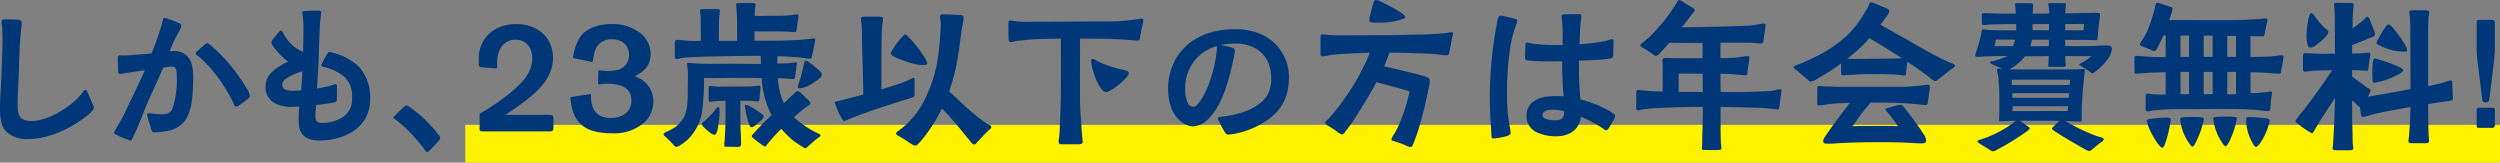 <svg xmlns="http://www.w3.org/2000/svg" width="476.296" height="30.973" viewBox="0 0 476.296 30.973">
  <rect x="0" y="0" width="476.296" height="30.973" fill="#808080" stroke="none"/>
  <g id="グループ_11" data-name="グループ 11" transform="translate(-292.441 -6528.736)">
    <rect id="長方形_4" data-name="長方形 4" width="387.649" height="7.181" transform="translate(381.088 6552.528)" fill="#fff200"/>
    <g id="グループ_10" data-name="グループ 10">
      <g id="グループ_9" data-name="グループ 9">
        <path id="パス_16" data-name="パス 16" d="M293.531,6553.71c-1.026-1.154-1.09-2.95-1.09-4.424,0-2.148.224-4.328.288-6.476.065-2.212.193-4.456.193-6.7,0-.641-.033-1.283-.065-1.924,0-.448-.128-.9-.1-1.314.032-.449.288-.449.737-.449.513,0,1.571.032,2.212.064.512,0,.865.16.865.545a6.906,6.906,0,0,1-.1,1.154c-.064.93-.16,1.86-.224,2.757-.16,2.18-.16,4.392-.256,6.572-.065,1.667-.193,3.367-.193,5.034,0,2.148.321,3.237,2.693,3.237,2.853,0,6.668-2.276,8.656-4.263a12.607,12.607,0,0,0,.865-.962c.16-.193.45-.705.705-.705.289,0,.482.673.578.865.16.353.417,1.026.705,1.635a3.221,3.221,0,0,1,.353.866,1.291,1.291,0,0,1-.385.7,7.286,7.286,0,0,1-1.122.994c-3.013,2.34-7.117,4.3-10.965,4.3A5.707,5.707,0,0,1,293.531,6553.71Z" fill="#003778"/>
        <path id="パス_17" data-name="パス 17" d="M316.712,6555.313a15.409,15.409,0,0,1-2.02-.865c-.32-.129-.512-.225-.512-.449a2.23,2.23,0,0,1,.32-.642c.32-.609.833-1.442.962-1.667.7-1.218,1.25-2.564,1.891-3.846.93-1.892,1.828-3.816,2.693-5.739-1.122.16-2.244.352-3.366.513-.449.032-.9.192-1.347.192-.416,0-.385-.32-.385-.609-.031-.737-.063-1.7-.063-2.437,0-.352.16-.448.384-.481.193,0,.416.033.641.033.7,0,1.411-.064,2.084-.129,1.122-.1,2.212-.16,3.3-.256a46.2,46.2,0,0,0,2.116-6.123c.064-.225.064-.641.385-.641a3.048,3.048,0,0,1,.737.192,16.242,16.242,0,0,1,2.18.865c.129.1.289.161.289.321a1.45,1.45,0,0,1-.16.609c-.322.737-.8,1.443-1.155,2.212-.32.706-.641,1.411-.929,2.148.192,0,.417-.032.609-.032a3.319,3.319,0,0,1,3.526,2.212,9.761,9.761,0,0,1,.353,3.078c0,.417,0,.865-.032,1.282-.1,2.661-.321,5.386-1.892,7.085a5.446,5.446,0,0,1-3.238,1.6,17.739,17.739,0,0,1-2.276.225c-.352,0-.449-.257-.513-.514-.128-.512-.481-1.474-.673-2.212a2.825,2.825,0,0,1-.16-.608c0-.225.16-.289.352-.289.513,0,.994.1,1.507.128.32,0,.673.032.994.032a2.491,2.491,0,0,0,.961-.128,1.519,1.519,0,0,0,1.027-.994,16.7,16.7,0,0,0,.833-5.354c0-.384-.032-.769-.032-1.186-.032-.8-.064-1.411-1.026-1.411a8.136,8.136,0,0,0-1.539.225c-.737,1.667-1.475,3.3-2.244,4.969-.865,1.86-1.571,3.783-2.372,5.706-.16.385-.738,1.763-1.155,2.565-.063.16-.192.609-.416.609A1.435,1.435,0,0,1,316.712,6555.313Zm20.2-6.957a30.641,30.641,0,0,0-3.174-5.161,22,22,0,0,0-3.43-3.687c-.161-.128-.578-.321-.578-.513,0-.289.193-.417.385-.577.225-.192.8-.769,1.25-1.122a1.119,1.119,0,0,1,.545-.321c.257,0,.706.385.9.577a32.916,32.916,0,0,1,6.54,7.887,4.456,4.456,0,0,1,.7,1.539c0,.256-.193.385-.353.545a19.1,19.1,0,0,1-1.7,1.282,1.015,1.015,0,0,1-.61.225C337.1,6549.03,337.005,6548.613,336.909,6548.356Z" fill="#003778"/>
        <path id="パス_18" data-name="パス 18" d="M349.351,6551.883a27.438,27.438,0,0,1,.1-2.822c-.417,0-.834.033-1.283.033a6.424,6.424,0,0,1-3.75-.93,3.4,3.4,0,0,1-1.379-3.046,3.8,3.8,0,0,1,1.282-2.725,10.779,10.779,0,0,1,3.014-1.891,14.42,14.42,0,0,1-2.917-3.046,1.1,1.1,0,0,1-.257-.641,1.165,1.165,0,0,1,.32-.641c.321-.417.674-.866,1.027-1.25a.914.914,0,0,1,.48-.353c.193,0,.417.513.513.641a7.2,7.2,0,0,0,3.687,3.4c.032-1.41.064-2.789.064-4.167a18.526,18.526,0,0,0-.128-2.629c0-.193-.1-.481-.1-.673,0-.257.225-.257.577-.321.706-.064,1.7-.064,2.469-.064.289,0,.545,0,.545.353,0,.384-.063.737-.1,1.089-.1.706-.129,1.411-.16,2.084-.1,1.8-.129,3.591-.192,5.386-.065,1.924-.225,3.976-.321,5.931a17.518,17.518,0,0,0,1.795-.353c.321-.064.866-.224,1.283-.352.192-.064.32-.16.512-.129.225.033.193.45.193.642.032.641,0,1.827,0,2.02,0,.705-.128.737-.738.865-.961.193-2.756.417-3.206.449-.063.7-.16,1.411-.16,2.116,0,.962.353,1.282,1.282,1.282a6.94,6.94,0,0,0,3.495-.834,4.03,4.03,0,0,0,2.212-3.942,4.924,4.924,0,0,0-1.475-4.008,9.1,9.1,0,0,0-3.462-1.763c-.192-.064-.9-.128-.9-.417a3.938,3.938,0,0,1,.192-.513c.225-.481.7-1.314.833-1.539.192-.352.321-.481.545-.481a4.958,4.958,0,0,1,.93.225,11.254,11.254,0,0,1,4.584,2.5,8.648,8.648,0,0,1,2.212,6.092,8.141,8.141,0,0,1-.577,3.141c-1.442,3.463-5.546,4.9-9.04,4.9C350.826,6555.5,349.351,6554.511,349.351,6551.883Zm.45-5.9c.1-1.219.192-2.469.255-3.687a12.094,12.094,0,0,0-3.237,1.507,1.479,1.479,0,0,0-.609,1.122.962.962,0,0,0,.673.9,4.056,4.056,0,0,0,1.474.193C348.839,6546.016,349.319,6545.984,349.8,6545.984Z" fill="#003778"/>
        <path id="パス_19" data-name="パス 19" d="M373.172,6557.012a39.135,39.135,0,0,0-2.6-3.045,25.838,25.838,0,0,0-2.629-2.341c-.191-.16-.513-.288-.513-.449,0-.224.193-.384.45-.609.417-.385,1.025-1.026,1.506-1.442.193-.193.353-.321.513-.321a3.8,3.8,0,0,1,1.09.7,23.248,23.248,0,0,1,2.726,2.309c.768.8,1.474,1.57,2.115,2.372.352.449.481.641.481.8,0,.225-.129.385-.417.738-.449.481-1.154,1.282-1.539,1.635-.257.256-.417.353-.545.353C373.621,6557.685,373.429,6557.365,373.172,6557.012Z" fill="#003778"/>
        <path id="パス_20" data-name="パス 20" d="M383.817,6552.941v-2.052c0-.449,0-.513.193-.609.128-.064.255-.128.48-.257,2.949-1.795,7.4-4.841,8.752-7.63a5.911,5.911,0,0,0,.609-2.565c0-1.955-1.154-3.526-3.206-3.526-2.372,0-3.494,2.116-3.494,4.264,0,.32.032.641.032.865,0,.385-.224.353-.641.321l-2.212-.192c-.32-.032-.642-.064-.674-.513v-1.154c0-4.1,3.206-6.572,7.117-6.572s7.022,2.372,7.022,6.476c0,3.173-2.02,5.482-4.328,7.405a45.612,45.612,0,0,1-4.745,3.4h8.3c.8,0,.865.289.865.834v1.538c0,.514-.063.8-.737.8H384.522C383.656,6553.774,383.817,6553.486,383.817,6552.941Z" fill="#003778"/>
        <path id="パス_21" data-name="パス 21" d="M401.2,6548.132a6.684,6.684,0,0,1-.1-.738c0-.256.482-.224.642-.256l2.372-.353a6.914,6.914,0,0,1,.8-.128c.192,0,.128.353.128.481,0,2.469,1.122,4.071,3.719,4.071,2.084,0,3.975-.993,3.975-3.3,0-2.628-2.276-3.206-4.456-3.206-.352,0-.673,0-1.058.033a4.09,4.09,0,0,1-.609.1.241.241,0,0,1-.224-.225l.032-2.244a.211.211,0,0,1,.192-.224,3.893,3.893,0,0,1,.609.064c.353.032.673.032.994.032a12.426,12.426,0,0,0,1.539-.1,2.933,2.933,0,0,0,2.532-2.885c0-2.02-1.41-3.046-3.334-3.046a3.253,3.253,0,0,0-3.3,2.725,7.093,7.093,0,0,0-.16.8c-.064.385-.1.8-.257.8a3.425,3.425,0,0,1-.608-.128c-.8-.128-1.988-.417-2.373-.481-.1-.032-.641-.064-.641-.257a3.856,3.856,0,0,1,.1-.641,10.043,10.043,0,0,1,1.122-3.014c1.154-1.987,3.911-2.692,6.027-2.692a8.563,8.563,0,0,1,5.611,1.763,5.014,5.014,0,0,1,1.922,3.943c0,2.18-1.217,3.3-3.012,4.264a7.312,7.312,0,0,1,1.153.513,4.892,4.892,0,0,1,2.373,4.328,5.323,5.323,0,0,1-1.8,4.007,8.658,8.658,0,0,1-6.058,1.988C404.657,6554.127,401.772,6552.781,401.2,6548.132Z" fill="#003778"/>
        <path id="パス_22" data-name="パス 22" d="M445.244,6556.659c-.608-.384-1.6-1.058-1.859-1.282a18.2,18.2,0,0,1-2.084-2.084,29.551,29.551,0,0,0-2.693,2.949c-.064.1-.257.417-.385.417a2.25,2.25,0,0,1-.737-.417c-.417-.32-.994-.737-1.379-1.057-.288-.257-.417-.353-.448-.513,0-.193.16-.289.48-.641.673-.77,1.957-2.084,3.3-3.367a17.57,17.57,0,0,1-1.89-7.052c-1.572-.033-3.143-.033-4.81-.033-1.987,0-4.136.033-6.155.033a52.777,52.777,0,0,1-.321,5.93,9.43,9.43,0,0,1-2.853,5.835,12.8,12.8,0,0,1-1.378,1.026,1.552,1.552,0,0,1-.737.32c-.257,0-.674-.577-.834-.737-.417-.416-.833-.833-1.25-1.218-.128-.128-.353-.224-.353-.481,0-.224.513-.417.673-.481a13.966,13.966,0,0,0,1.667-.929,7.6,7.6,0,0,0,1.442-1.636c.674-1.025.834-3.237.834-4.616,0-1.314.033-2.661.033-3.975,0-.577-.161-1.154-.161-1.731,0-.161.064-.193.193-.193.769,0,1.442.128,2.18.128,1.891.065,3.783.032,5.642.032,2.084,0,4.071.033,6.059.033-.033-.513-.033-1.026-.033-1.539h-1.442c-2.885,0-5.77.064-8.655.128-1.476.032-3.111.1-4.681.256-.449.033-1.058.225-1.282.225-.321-.032-.321-.289-.321-.673v-2.373c0-.385.1-.609.481-.609.833,0,1.667.16,2.468.193.514.031,1.026,0,1.571,0h.449c0-1.155-.032-2.277-.032-3.431v-.929c0-.738-.129-.994-.129-1.443,0-.256.354-.256.61-.256h2.564c.257,0,.609-.033.609.32,0,.192-.063.385-.063.577-.032.417-.1.866-.1,1.282-.032,1.283-.032,2.6-.032,3.88h3.463c.031-.93,0-1.828,0-2.758,0-.833,0-1.7-.064-2.564,0-.513-.1-1.026-.1-1.539,0-.353.161-.321.481-.353h2.469c.448,0,.737,0,.737.417a3.992,3.992,0,0,1-.1.609c0,.353-.064.93-.064,1.411.576.032,1.475.032,2.212,0,1.507,0,3.045.032,4.552-.1.417-.033.834-.161,1.282-.161.192,0,.289,0,.289.225,0,.449-.224,1.539-.257,2.084-.032.192-.063.9-.256,1.025a.871.871,0,0,1-.289.033,9,9,0,0,1-.929-.065c-1.378-.1-2.789-.064-4.2-.064-.8,0-1.8,0-2.436-.032v1.795h3.206c1.859,0,3.59-.064,5.449-.16.545-.032,1.187-.1,1.732-.16a8.63,8.63,0,0,1,.9-.1c.193,0,.321.064.289.256-.1.577-.385,1.988-.513,2.629-.128.513-.128.962-.513.962-.417.032-1.507-.193-2.18-.257-1.314-.1-2.661-.192-3.975-.224-.033.481-.033.93-.064,1.41.7,0,1.41-.031,2.115-.064.45-.032,1.155-.16,1.443-.16a.211.211,0,0,1,.192.224,1.374,1.374,0,0,1-.063.385c-.065.609-.129.962-.193,1.443l-.129.769c-.031.225-.1.353-.32.353l-.641-.032c-.417-.032-.866-.1-1.282-.1l-.994-.032a13.059,13.059,0,0,0,1.122,4.776c.9-.865,1.6-1.538,1.859-1.731.128-.128.545-.577.706-.577a1.238,1.238,0,0,1,.705.353c.481.481.929.929,1.411,1.346.16.193.384.385.384.641,0,.161-.192.257-.321.321a34.683,34.683,0,0,0-2.82,2.308,19.213,19.213,0,0,0,3.334,2.437c.352.192.737.385,1.122.576.128.065.608.225.608.417,0,.257-.416.481-.608.609-.609.45-.962.834-1.475,1.251-.161.128-.577.609-.769.609A1.707,1.707,0,0,1,445.244,6556.659Zm-17.312-2.5a8.4,8.4,0,0,1-1.506-1.315.827.827,0,0,1-.256-.513c0-.224.352-.416.512-.545a14.461,14.461,0,0,0,2.052-2.179c.1-.129.385-.481.577-.481.225,0,.225.609.225.737a18.077,18.077,0,0,1-.449,3.815c-.128.449-.353.737-.545.737A1.455,1.455,0,0,1,427.932,6554.159Zm2.854,2.532c-.32.032-.353-.032-.353-.48a4.07,4.07,0,0,1,.064-.61c.064-1.186.129-2.212.16-3.4.032-1.41,0-2.821,0-4.264-.608,0-1.282.032-1.7.065-.449.031-.9.128-1.315.128-.1,0-.192-.225-.192-.353V6545.5c0-.224.031-.385.288-.385.482,0,.962.128,1.442.128l5.932-.031c.9,0,1.378-.161,1.923-.161.257,0,.289.225.289.449,0,.609-.16,1.218-.16,1.86-.032.32-.065.705-.289.705-.16,0-.321-.033-.481-.033-.352-.031-.866-.1-1.411-.1-.48,0-.993-.032-1.474-.032-.033,1.443,0,2.886,0,4.328,0,1.315.128,2.469.128,3.783,0,.545-.1.673-.577.705C432.293,6556.723,431.234,6556.691,430.786,6556.691Zm4.488-3.975a17.292,17.292,0,0,1-.8-3.013,6.431,6.431,0,0,1-.127-.8c0-.064.032-.192.16-.192a3.334,3.334,0,0,1,.769.256,19.777,19.777,0,0,1,2.115,1.347c.193.128.545.385.545.609a1.123,1.123,0,0,1-.383.609,9.181,9.181,0,0,1-1.347,1.186,1.134,1.134,0,0,1-.545.256A.475.475,0,0,1,435.274,6552.716Zm9.169-7.373a2.568,2.568,0,0,1,.16-.738c.161-.416.256-.8.385-1.154.128-.449.256-.961.353-1.41.128-.513.16-.706.288-1.187.064-.224.1-.576.385-.576a1.782,1.782,0,0,1,.577.32,19.976,19.976,0,0,1,2.148,1.795.836.836,0,0,1,.288.513,1.038,1.038,0,0,1-.417.738,13.893,13.893,0,0,1-1.923,1.314,5.961,5.961,0,0,1-1.218.481,3.214,3.214,0,0,1-.641.128C444.571,6545.567,444.411,6545.567,444.443,6545.343Z" fill="#003778"/>
        <path id="パス_23" data-name="パス 23" d="M452.749,6551.177a15.644,15.644,0,0,1-1.09-2.372,1.471,1.471,0,0,1-.192-.513c0-.224.352-.224.577-.288.417-.1.994-.225,1.186-.289,1.283-.321,2.468-.641,3.687-.962-.032-3.911-.257-7.79-.257-11.7a14.268,14.268,0,0,0-.128-2.02c0-.192-.064-.513-.064-.737.032-.353.321-.385.705-.385h2.758c.352,0,.737.032.737.385a9.152,9.152,0,0,1-.1.929c-.063.481-.1,1-.128,1.475-.1,3.719-.064,7.374-.064,11.061.994-.289,1.988-.642,2.981-.93.545-.16,1.09-.385,1.6-.577.16-.064.577-.257.962-.449.255-.1.416-.256.576-.256.224.031.192.48.192.737v2.308c0,.545-.063.577-.576.77l-1.443.448c-2.95.93-5.771,1.827-8.72,2.918-.353.128-1.347.545-2.02.8a3.193,3.193,0,0,1-.673.256C453.006,6551.786,452.878,6551.37,452.749,6551.177Zm14.01-10.227a19.41,19.41,0,0,1-3.944-1.41c-.417-.224-.673-.417-.673-.609a2.212,2.212,0,0,1,.353-.737,14.657,14.657,0,0,1,1.8-2.4c.289-.288.514-.513.641-.513.1,0,.289.193.578.481a24.948,24.948,0,0,1,3.237,4.168,3.173,3.173,0,0,1,.353.929c-.032.193-.321.257-.513.257A8.756,8.756,0,0,1,466.759,6540.95Zm-.866,15.1c-.673-.417-1.282-.9-2.019-1.283-.193-.1-.706-.353-.706-.577,0-.321.449-.513.641-.673a15.733,15.733,0,0,0,4.617-5.45,26.953,26.953,0,0,0,2.564-7.438,55.257,55.257,0,0,0,.642-6.219,11.849,11.849,0,0,0,.032-1.507c-.032-.321-.128-.673-.128-.994,0-.385.256-.449.576-.449.962,0,2.181.1,3.143.129.416.031.768.031.768.577a13.392,13.392,0,0,1-.256,1.635c-.481,2.885-.641,5.481-1.378,8.527-.321,1.347-.706,2.6-1.123,3.815.706.641,1.347,1.283,2.5,2.308a37.7,37.7,0,0,0,4.649,3.815c.224.129.9.385.9.674s-.512.577-.673.769c-.8.769-1.346,1.41-2.019,2.084-.161.192-.385.481-.577.481-.322-.033-.577-.417-.738-.609-1.218-1.443-2.212-2.758-3.527-4.232-.7-.8-1.25-1.379-1.89-2.02a29.587,29.587,0,0,1-2.6,4.36,20.913,20.913,0,0,1-1.6,2.052c-.32.352-.609.641-.833.641C466.406,6556.467,466.246,6556.242,465.893,6556.051Z" fill="#003778"/>
        <path id="パス_24" data-name="パス 24" d="M494.14,6555.826a3.316,3.316,0,0,1,.064-.8,14.085,14.085,0,0,0,.129-1.6c.063-1.732.16-3.463.192-5.194.064-4.039.032-8.079.032-12.15l-4.264.1c-1.315.032-2.66.224-3.975.32a10.255,10.255,0,0,1-1.379.257c-.288-.032-.352-.257-.352-.577,0-.9-.032-1.795-.032-2.693,0-.417,0-.834.289-.834a9.388,9.388,0,0,1,1.057.129,16.055,16.055,0,0,0,2.148.1c5.45,0,10.8-.064,16.221-.064,1.027,0,2.084-.1,3.046-.193,1.058-.1,2.244-.32,2.629-.352.225,0,.32.1.32.32a9.393,9.393,0,0,1-.223,1.219c-.161.737-.289,1.378-.385,1.955-.1.545-.1.673-.385.706-.352,0-1.635-.129-2.18-.161-1.571-.1-3.045-.192-4.552-.192-1.475,0-2.886-.032-4.328-.032,0,3.943-.032,7.886,0,11.926,0,1.763.192,3.526.288,5.289.032.61.1,1.218.161,1.86,0,.16.063.417.063.609,0,.416-.544.449-.833.449h-3.238C494.333,6556.211,494.173,6556.115,494.14,6555.826Zm8.015-10.291a12.059,12.059,0,0,1-1.827-5.065c0-.192,0-.513.256-.513a3.079,3.079,0,0,1,.994.449,20.2,20.2,0,0,0,4.744,1.6c.609.128,1.154.256,1.154.641,0,.352-.224.609-.545.962a12.225,12.225,0,0,1-2.692,2.211,2.4,2.4,0,0,1-1.058.449C502.828,6546.272,502.508,6545.984,502.155,6545.535Z" fill="#003778"/>
        <path id="パス_25" data-name="パス 25" d="M525.784,6553.9c-.417-.642-.673-1.251-1.058-1.956-.128-.257-.289-.481-.256-.609,0-.353.577-.353.834-.385a18.174,18.174,0,0,0,5.257-1.346c2.628-1.315,4.072-2.79,4.072-5.9,0-4.2-2.694-6.669-6.861-6.669a16.064,16.064,0,0,0-2.79.257c.546.128,1.283.256,1.892.417.481.16.834.288.834.641a13.909,13.909,0,0,1-.257,1.6c-.8,3.687-2.02,8.752-4.809,11.445a4.279,4.279,0,0,1-2.821,1.41,3.475,3.475,0,0,1-1.7-.481c-2.5-1.41-3.142-4.263-3.142-6.924a11.417,11.417,0,0,1,1.956-6.22c2.5-3.494,6.508-4.872,10.675-4.872a11.587,11.587,0,0,1,5.578,1.186,8.849,8.849,0,0,1,4.81,8.143c0,4.584-2.309,7.309-6.316,9.264a15.572,15.572,0,0,1-5.162,1.475C526.073,6554.383,526.009,6554.255,525.784,6553.9Zm-4.841-5.707c1.571-2.02,2.886-6.155,3.238-9.169a13.137,13.137,0,0,0,.1-1.507,8.143,8.143,0,0,0-6.026,7.983,5.83,5.83,0,0,0,.545,2.982,1.156,1.156,0,0,0,.961.609C520.238,6549.126,520.719,6548.485,520.943,6548.2Z" fill="#003778"/>
        <path id="パス_26" data-name="パス 26" d="M560.122,6556.371c-.673-.289-1.219-.449-1.987-.705-.257-.1-.61-.1-.61-.417a5.421,5.421,0,0,1,.641-1.155,19.631,19.631,0,0,0,1.347-2.917,33.97,33.97,0,0,0,1.474-5.033c-2.115-.641-3.974-1.122-6.315-1.763-.353.673-.705,1.346-1.155,2.116-.929,1.6-1.538,2.564-2.949,4.777a21.98,21.98,0,0,1-1.57,2.212c-.257.256-.482.865-.9.865a3.422,3.422,0,0,1-1.025-.609c-.577-.417-.93-.641-1.347-.9-.224-.16-.833-.417-.833-.737.032-.224.609-.705.769-.866a43.946,43.946,0,0,0,6.444-9.553c.449-.834.9-1.891,1.315-2.886-1.219.033-2.309.065-3.783.129-1.283.064-2.6.128-3.879.321a8.68,8.68,0,0,1-1.315.224c-.32,0-.417-.16-.417-.513v-3.142c0-.32.065-.545.417-.545.32,0,.61.1.93.1.705.065,1.379.1,2.084.1,2.981,0,5.963-.032,8.944-.032,2.277,0,4.552-.129,6.8-.129,1.091,0,2.148-.1,3.238-.16.545-.032,1.09-.064,1.635-.128a4.733,4.733,0,0,1,.93-.16c.192,0,.257.1.257.288a3.407,3.407,0,0,1-.161.737c-.16.77-.289,1.7-.512,2.6-.129.545,0,.77-.674.77a17.7,17.7,0,0,1-1.827-.193c-1.475-.16-2.949-.128-4.424-.192-1.251-.065-2.981-.1-4.521-.1-.32.9-.641,1.795-.994,2.6,2.437.578,4.618,1.026,6.99,1.7.224.064.672.16,1.025.288.289.128.642.224.674.641a5.018,5.018,0,0,1-.193,1.411,75.972,75.972,0,0,1-2.051,8.271q-.337,1.057-.77,2.116c-.224.545-.352.929-.609.929A2.265,2.265,0,0,1,560.122,6556.371Zm-6.8-23.724a3.758,3.758,0,0,1,.129-.8,19.985,19.985,0,0,1,.545-2.212c.16-.545.256-.866.545-.9a2.714,2.714,0,0,1,1.122.385,29.84,29.84,0,0,1,3.591,1.955c.576.385.929.738.929.9,0,.193-.289.289-.417.353a12.391,12.391,0,0,1-4.713.705C554.7,6533.032,553.325,6533.16,553.325,6532.647Z" fill="#003778"/>
        <path id="パス_27" data-name="パス 27" d="M576.571,6554.094c-.16-2.308-.288-4.616-.288-6.924a73.525,73.525,0,0,1,1.41-14.266,4.076,4.076,0,0,1,.193-.8c.1-.224.224-.384.48-.384a2.367,2.367,0,0,1,.609.1c.674.128,1.187.257,1.764.417.224.064.77.128.77.416a4.719,4.719,0,0,1-.257.9,21.49,21.49,0,0,0-.994,3.751,53.927,53.927,0,0,0-.705,9.361q0,1.586.1,3.174c.064.8.192,1.635.321,2.436.063.577.255,1.186.255,1.732a.561.561,0,0,1-.031.224c-.1.256-.513.385-.769.449a13.363,13.363,0,0,1-2.469.448C576.475,6555.12,576.6,6554.415,576.571,6554.094Zm8.624-.16a3.355,3.355,0,0,1-1.924-3.141c0-2.661,2.405-3.655,4.681-3.719.353-.032.7-.032,1.058-.032a9.034,9.034,0,0,1,1.314.064c-.16-2.244-.288-4.488-.256-6.7-.737,0-1.474.032-2.212.032a39.581,39.581,0,0,1-4.36-.193c-.513-.064-.513-.256-.513-.641,0-.545.064-1.6.064-2.148,0-.256.032-.609.352-.609.354,0,.77.192,1.155.225a35.931,35.931,0,0,0,4.52.256h1.058c0-.673.032-1.315.032-1.956a24.672,24.672,0,0,0-.128-2.66,7.1,7.1,0,0,1-.064-.834c0-.353.224-.385.609-.417.705-.032,2.084-.032,2.469-.032.545,0,.672.1.672.385,0,.449-.127,1.026-.16,1.443-.1,1.282-.16,2.6-.192,3.911a38.381,38.381,0,0,0,4.3-.513,6.791,6.791,0,0,0,1.218-.289,3.916,3.916,0,0,1,.673-.16c.225.032.289.192.289.417,0,.705-.064,1.827-.064,2.533a.943.943,0,0,1-.161.576,1.7,1.7,0,0,1-.673.193c-1.507.256-4.936.32-5.675.353v1.506a45.523,45.523,0,0,0,.289,5.9,21.618,21.618,0,0,1,5.9,2.436c.16.129.674.385.674.641a1.225,1.225,0,0,1-.225.706c-.289.545-.673,1.186-.962,1.667-.1.16-.288.417-.48.417-.257,0-.417-.193-.61-.321a24.369,24.369,0,0,0-4.231-2.244c-.354,2.6-2.309,3.719-4.81,3.719A8.842,8.842,0,0,1,585.2,6553.934Zm5.258-4.007a8.273,8.273,0,0,0-2.148-.289c-.706,0-1.988.1-1.988,1.026,0,.866,1.7.994,2.277.994C589.876,6551.658,590.453,6551.274,590.453,6549.927Z" fill="#003778"/>
        <path id="パス_28" data-name="パス 28" d="M617.224,6557.3c-.288,0-.544.032-.544-.353,0-.289.064-.577.064-.866,0-2.051.128-4.1.128-6.155v-.833c-2.372,0-4.713.063-7.085.16-1.379.064-2.757.1-4.1.288-.384.032-.834.193-1.218.225-.288,0-.256-.193-.288-.385v-2.821c0-.385,0-.641.352-.674.193,0,.577.065.737.065,1.315.128,2.629.192,3.944.224,0-1.571-.032-3.174,0-4.68.032-.385-.065-.77-.065-1.154,0-.225.129-.514.353-.545.321-.065,1.636.031,1.988.031h5.321v-2.917c-2.115.032-4.263-.032-6.379,0-.706.834-1.346,1.539-1.828,2.02-.288.288-.48.449-.7.449s-.384-.193-.705-.417c-.674-.449-1.346-.9-1.8-1.154-.128-.064-.448-.257-.448-.417,0-.224.353-.449.513-.577.417-.385.994-.8,1.411-1.218.961-.962,1.6-1.7,2.34-2.565a35.921,35.921,0,0,0,2.6-3.654c.128-.193.289-.642.545-.642a1.788,1.788,0,0,1,.738.385c.577.352,1.539.9,1.763,1.058s.449.256.449.545c0,.16-.288.449-.385.577-.288.32-.513.673-.8,1.026l-1.251,1.6c2.149,0,4.3-.065,6.444-.1,1.539-.032,4.617-.129,6.123-.193a17.818,17.818,0,0,0,1.828-.224,11.919,11.919,0,0,1,1.314-.193c.128,0,.225.225.225.321,0,.32-.1.77-.128,1.09-.065.513-.193,1.218-.225,1.7-.032.257-.192.705-.385.705-.256,0-.8-.064-1.186-.1-.705-.032-.93-.064-1.7-.064h-4.969v2.949c.962-.031,1.956-.031,2.917-.1.769-.064,1.6-.288,2.308-.288.193,0,.289.032.289.256,0,.321-.064.545-.1.962-.065.449-.225,1.347-.257,1.795-.063.353,0,.61-.288.641a3.871,3.871,0,0,1-.8-.064l-1.282-.1c-.93-.1-1.859-.1-2.789-.128l.032,3.462c3.014.032,6.027,0,8.912-.16a6.562,6.562,0,0,0,1.41-.16,4.546,4.546,0,0,1,1.091-.192c.16,0,.193.063.193.288a8.144,8.144,0,0,1-.129.93c-.1.609-.16,1.25-.224,1.763-.064.416-.1.866-.353.866a9.252,9.252,0,0,1-1.058-.129c-.737-.064-1.732-.16-2.757-.192-2.372-.064-4.745-.129-7.085-.16v3.141c0,1.251,0,2.565.064,3.815a8.3,8.3,0,0,1,.1.93c0,.321-.48.321-.737.321C619.372,6557.333,618.026,6557.333,617.224,6557.3Zm-.384-14.523c-1.41,0-2.822,0-4.584-.032v3.494c1.538,0,3.077,0,4.616.032C616.84,6545.118,616.84,6544.028,616.84,6542.778Z" fill="#003778"/>
        <path id="パス_29" data-name="パス 29" d="M636.719,6543.8c-.706-.577-1.122-.93-1.829-1.539-.192-.16-.737-.449-.737-.737,0-.128.354-.289.737-.449a40.18,40.18,0,0,0,4.778-2.212,26.61,26.61,0,0,0,4.328-3.046,19.054,19.054,0,0,0,3.622-4.552l.674-1.09c.256-.513.223-.994.64-.994a2.844,2.844,0,0,1,.738.224c.545.225,1.539.642,1.8.77.384.16.929.32.929.7a1.937,1.937,0,0,1-.384.77c-.385.577-.834,1.186-1.315,1.8,1.346.77,2.308,1.314,3.654,2.052,2.212,1.218,3.367,1.955,5.515,3.141,1.122.61,2.628,1.347,3.815,1.924.224.1,1.218.353,1.218.673,0,.289-.513.513-.866.8s-1.378,1.122-2.052,1.6c-.417.288-.512.545-.929.545a4.247,4.247,0,0,1-1.09-.77c-1.187-.866-2.212-1.635-3.334-2.372l-.8-.513c-.032.1-.032.256-.063.385-.033.481-.1.993-.162,1.41-.031.289.033.8-.32.8-.385,0-.769-.1-1.122-.129-1.154-.1-2.308-.128-3.43-.128-1.314,0-2.533-.032-3.847.032-.833.032-1.7.1-2.629.128a6.606,6.606,0,0,1-.8.064c-.257,0-.257-.608-.257-.769v-1.506a40.485,40.485,0,0,1-4.616,2.981,2.746,2.746,0,0,1-1.187.481C637.135,6544.285,636.911,6543.964,636.719,6543.8Zm3.077,11.83a1.335,1.335,0,0,1,.289-.77c1.378-2.083,2.949-4.1,4.456-6.091.1-.16.223-.288.32-.449-.513.032-.994.032-1.507.064a23.845,23.845,0,0,0-3.013.257,10.457,10.457,0,0,1-1.443.192c-.16,0-.257-.224-.257-.769.033-.9.033-2.212.033-2.469s-.033-.481.289-.481c.256,0,.48.064.737.064.385.033.8.033,1.186.033.8.031,1.6.064,2.4.064h11.7c.962,0,1.955-.129,2.885-.193s1.314-.192,1.859-.192c.321,0,.385.128.385.481,0,.256-.225,1.667-.353,2.6-.064.257-.032.77-.384.77a17.625,17.625,0,0,1-1.828-.16,72.49,72.49,0,0,0-7.854-.289h-.9c-.385.481-.77.962-1.187,1.443-.8.994-1.475,2.051-2.244,3.046,1.379-.033,2.886-.033,4.136-.033,1.571,0,2.885-.032,4.52.033a27.923,27.923,0,0,0-1.956-2.629c-.192-.225-.385-.353-.416-.545,0-.225.481-.289.7-.353.385-.128.8-.257,1.154-.353a4.716,4.716,0,0,1,1.026-.192c.32,0,.481.224.865.705.642.8,2.565,3.334,3.495,4.841a2.225,2.225,0,0,1,.513,1.346c-.032.45-.61.45-1.027.45-.544,0-1.442-.065-1.987-.1-2.308-.128-4.68-.128-7.02-.128-1.8,0-3.623.064-5.418.128-1.09.032-2.181.161-3.271.161C640.245,6556.115,639.8,6556.115,639.8,6555.634Zm9.618-15.709c1.73,0,3.109,0,4.841-.064a3.049,3.049,0,0,0,.512-.033c-2.116-1.378-4.168-2.66-6.187-3.815a18.617,18.617,0,0,1-1.732,1.828c-.769.705-1.6,1.411-2.467,2.084C646.048,6540.021,647.715,6539.925,649.414,6539.925Z" fill="#003778"/>
        <path id="パス_30" data-name="パス 30" d="M671.217,6557.076c-.578-.353-1.25-.737-1.475-.9-.192-.127-.545-.288-.545-.512s.609-.353.8-.417a17.484,17.484,0,0,0,2.533-1.026,18.824,18.824,0,0,0,3.976-2.468h-.9c-.7,0-1.345.1-2.052.1-.16,0-.255-.032-.255-.161,0-.288.032-.545.032-.833.031-.738.031-1.507.031-2.276,0-1.379,0-2.789-.128-4.168-.032-.449-.064-.9-.128-1.379a5.45,5.45,0,0,1-.192-.993c0-.161.1-.225.288-.225a5.8,5.8,0,0,1,.705.064,16.445,16.445,0,0,0-1.7-.8c-.193-.1-.577-.16-.577-.481,0-.256.448-.192.608-.224,1.026-.353,1.956-.61,2.726-.962-1.667,0-3.3,0-4.97.1a3.469,3.469,0,0,1-1.153,0,.265.265,0,0,1-.065-.192,3.015,3.015,0,0,1,.1-.514c.257-.833.417-1.282.641-2.051.161-.609.289-1.058.385-1.635.065-.321.1-.77.32-.8.161,0,.578.064.93.1s.737.064.962.064c1.154.032,2.821.032,4.456.032v-1.186c-1.347,0-2.661,0-4.391.064-.578,0-.738.032-1.219.064a3.213,3.213,0,0,1-.738.032c-.192-.1-.192-.16-.192-.545,0-.16-.032-1.25,0-1.411a.265.265,0,0,1,.129-.256c.16-.1.288-.032.545-.032.513,0,.93.032,1.378.032.737.064,3.238.064,4.392.064v-.385c-.032-.705-.1-1.058-.128-1.378,0-.192.128-.257.481-.257.8,0,1.6,0,2.4.032.353,0,.545.033.545.353,0,.545-.064,1.09-.064,1.635,1.026,0,2.116,0,3.141-.032v-.449l-.1-.9a2.178,2.178,0,0,1-.1-.448c0-.193.577-.193.706-.193.9,0,1.827.032,2.084.032.224,0,.608-.032.608.193,0,.128-.063.449-.063.577-.032.48-.065.769-.065,1.154.8,0,2.084-.032,3.239-.064,1.25,0,2.4-.032,2.852-.032.417,0,.514.1.514.384-.032.514-.1.994-.192,1.667-.1.9-.129,1.283-.225,2.341-.032.224-.032.705-.192.8s-.385,0-.61,0c-1.025,0-1.507-.064-2.692-.032-.417,0-1.476,0-2.726-.032v1.187c.449,0,.9,0,1.347.031h2.661c.833-.031,1.378-.031,1.987-.064.642-.032,1.027-.064,1.539-.064.673,0,1.09-.032,1.283.288a.63.63,0,0,1,.095.385,2.384,2.384,0,0,1-.095.545,4.292,4.292,0,0,1-.545,1.154,12.344,12.344,0,0,1-.994,1.251c-.225.224-.673.673-.995.93-.448.32-.9.737-1.089.737s-.385-.192-.578-.353c-.512-.353-1.217-.769-1.538-.994-.192-.128-.417-.192-.417-.32.033-.129.225-.192.481-.321a8.439,8.439,0,0,0,1.026-.609,3.2,3.2,0,0,0,.8-.673c-1.827.032-3.334,0-4.937,0,0,.352.033.737.033,1.09a4.856,4.856,0,0,1,.1.673c0,.192-.224.289-.512.289h-2.212c-.193,0-.674.032-.674-.193,0-.256.064-.481.064-.737.033-.353.033-.737.065-1.122-1.6.032-3.046.032-4.553.032a8.3,8.3,0,0,1-2.18,2.02l-.737.481c4.232.031,8.463,0,12.7,0,.481,0,.866-.065,1.315-.065.192,0,.32,0,.32.193a6.728,6.728,0,0,1-.128,1.09l-.129,1.314c-.16,1.539-.223,2.853-.32,4.392-.032.866-.032,1.86-.032,2.725,0,.257-.1.289-.385.289-.577,0-1.122-.032-1.7-.064l-1.026-.033c.833.481,1.7.962,2.6,1.411a34.244,34.244,0,0,0,3.366,1.443c.866.288,1.347.32,1.347.609s-.481.577-.705.737c-.192.129-.8.642-1.443,1.154-.256.193-.385.385-.641.353a2.457,2.457,0,0,1-.9-.385c-1.732-.993-3.271-1.859-5.034-2.981-.192-.16-1.154-.674-1.154-.866,0-.128.256-.384.608-.705a9.661,9.661,0,0,1,.834-.8c-1.122-.033-2.148-.033-3.558-.033h-3.976c.353.257.834.578,1.219.866.385.256.641.449.641.577,0,.224-.769.769-.994.9a48.783,48.783,0,0,1-5.257,3.205,1.721,1.721,0,0,1-.8.289A3.052,3.052,0,0,1,671.217,6557.076Zm4.713-19.556a4.536,4.536,0,0,0,.416-1.218l-3.655-.032a7.739,7.739,0,0,1-.257,1.25Zm10.834,7.406.065-.994c-3.719-.032-7.4-.032-11.124,0l.032.994Zm-.191,2.437.064-.866h-10.8v.866Zm-.192,2.532.063-.93H675.865v.93C679.359,6549.927,682.886,6549.863,686.381,6549.9Zm-3.591-12.375V6536.3h-3.238a8.931,8.931,0,0,1-.288,1.25C680.449,6537.552,681.6,6537.52,682.79,6537.52Zm.032-4.2h-3.11c-.032.384-.032.769-.032,1.154.961,0,2.18,0,3.11.032Zm6.54,1.186c.064-.321.1-.93.128-1.218-.577,0-2.019.032-3.591.032v1.186Z" fill="#003778"/>
        <path id="パス_31" data-name="パス 31" d="M701.226,6549.542v-2.5c0-.353.128-.481.417-.481a8.139,8.139,0,0,1,.866.128c.641.032,1.282.064,1.923.064h.61v-4.263l-1.154.032c-.77.031-1.54.031-2.309.1-.673.064-1.41.1-2.084.16-.416.032-.385-.256-.385-.481,0-.288-.031-1.571-.031-2.372,0-.353.063-.545.416-.545.449,0,1.667.128,2.213.16,1.025.064,2.18.064,3.334.064v-4.135h-.417c-.353.8-.737,1.6-1.187,2.436-.095.16-.288.545-.577.545a1.351,1.351,0,0,1-.768-.289c-.417-.192-1.059-.416-1.315-.512-.129-.064-.674-.257-.674-.449,0-.128.225-.385.353-.609a15.189,15.189,0,0,0,1.09-1.988,25.917,25.917,0,0,0,1.411-4.3c.128-.513.16-1.026.448-1.026a2.084,2.084,0,0,1,.706.161c.609.16,1.475.481,1.7.545.161.064.577.192.545.352a5.449,5.449,0,0,1-.321,1.251c-.1.32-.192.641-.32.961,4.392-.032,10,.1,14.074-.032.93-.032,2.18-.128,3.109-.16.353-.032.738-.1,1.09-.1.225,0,.449.032.449.224a2.693,2.693,0,0,1-.129.737c-.127.514-.223,1-.32,1.475-.032.161-.128.834-.288.93s-.385.032-.577.032c-.642,0-1.282,0-1.924-.032v3.943c.962,0,1.892,0,2.693-.032.609,0,1.315-.064,2.02-.128a8.307,8.307,0,0,1,1.218-.129c.352,0,.352.1.352.353a24.31,24.31,0,0,1-.416,2.437c-.032.32,0,.7-.385.7-.929,0-2.148-.16-3.078-.192-.737-.033-1.57-.064-2.4-.064v3.975c.385,0,.77-.032,1.154-.032.578-.032,1.155-.1,1.7-.161.352-.032.672-.128.993-.128.192,0,.257.1.257.289a4.815,4.815,0,0,1-.1.705c-.1.641-.129,1.154-.193,1.795-.032.417.032.93-.513.93-.513,0-2.083-.192-2.372-.224-1.539-.1-3.077-.161-4.616-.161-3.591,0-7.182.032-11,.032-1.218,0-2.34.129-3.655.225-.416.032-.8.192-1.218.192A.372.372,0,0,1,701.226,6549.542Zm2.469,6.765a15.53,15.53,0,0,1-2.052-3.751,2.546,2.546,0,0,1-.192-.8c0-.289.545-.353.737-.385a24.514,24.514,0,0,1,2.886-.225c.256,0,.961-.032.961.353a6.68,6.68,0,0,1-.16.929,20.894,20.894,0,0,1-.993,3.815c-.161.386-.354.642-.514.642C704.176,6556.884,703.855,6556.467,703.7,6556.307Zm5.835-.256a9.562,9.562,0,0,1-1.667-4.136,2.815,2.815,0,0,1-.064-.513c0-.321.512-.321.737-.321.737-.064,1.764-.064,1.987-.064.257,0,1.636.032,1.732.224a.758.758,0,0,1,.064.257,18.146,18.146,0,0,1-1.571,4.424c-.225.449-.448.737-.609.737C709.946,6556.659,709.626,6556.211,709.53,6556.051Zm-.032-16.479V6535.5l-1.635.032v4.039Zm0,7.117v-4.263h-1.635v4.263Zm4.488-7.117v-4.039h-1.7v4.039Zm0,7.117v-4.263h-1.7v4.263Zm1.86,9.3a9.842,9.842,0,0,1-1.667-4.167,2.41,2.41,0,0,1-.065-.481c0-.353.513-.321.77-.353.705-.032,1.731-.032,1.955-.032.257,0,1.635,0,1.731.192a.8.8,0,0,1,.032.289,17.72,17.72,0,0,1-1.442,4.264c-.257.513-.545.9-.706.9C716.263,6556.6,715.941,6556.146,715.846,6555.986Zm2.6-16.414V6535.6l-1.667-.032v4.007Zm0,7.117v-4.263h-1.667v4.263Zm3.206,9.393a9.164,9.164,0,0,1-1.282-4.68c0-.353.16-.353.481-.353a26.559,26.559,0,0,1,3.077.192c.289.033.929.1.929.481a3.234,3.234,0,0,1-.192.8,11.607,11.607,0,0,1-1.7,3.591c-.289.352-.577.608-.706.608C722,6556.723,721.776,6556.275,721.648,6556.082Z" fill="#003778"/>
        <path id="パス_32" data-name="パス 32" d="M736.846,6557.012a3.189,3.189,0,0,1,.064-.513c.128-1.924.225-3.783.288-5.739.032-1.122.065-2.244.129-3.366-1.379,2.084-2.6,3.847-3.976,6.22-.064.128-.256.513-.449.513a14.455,14.455,0,0,1-2.564-1.731c-.225-.161-.577-.353-.577-.641a13.958,13.958,0,0,1,1.506-1.924c.962-1.346,1.989-2.629,2.95-4.008.866-1.25,1.7-2.436,2.565-3.718-1.026.032-1.764.064-2.565.064-.513,0-1.667.1-2.18.16a2.49,2.49,0,0,1-.481.064c-.384,0-.352-.32-.352-.577V6539.6c0-.481.031-.737.416-.737.192,0,.417.032.577.032.642.032,1.282.032,1.924.064,1.09.064,2.147,0,3.174,0l-.032-6.059c0-.833-.033-1.667-.065-2.5a5.392,5.392,0,0,1-.063-.7c0-.353.16-.417.545-.417.32,0,1.57.032,2.436.032.385,0,.737-.064.737.481,0,.16-.064.577-.064.737a20.565,20.565,0,0,0-.128,2.405c0,.417-.032.8-.032,1.186a14.14,14.14,0,0,0,2.084-1.571c.128-.128.545-.609.769-.609.256,0,.417.449.481.609.128.353.449,1.09.674,1.731a2.59,2.59,0,0,1,.288,1.059c-.033.32-.642.512-.962.608-1.155.481-2.244.962-3.4,1.379v1.6c.706,0,1.411-.032,2.084-.064.353,0,.705-.1,1.059-.1.192,0,.32.031.32.256,0,.192-.064.417-.064.577-.1.674-.225,1.475-.288,2.148-.033.289.032.481-.353.481a5.224,5.224,0,0,1-.706-.064c-.705-.032-1.346-.064-2.052-.064v1.218l1.187.9c.545.385,1.057.738,1.6,1.155.193.16.706.224.738.673a3.29,3.29,0,0,1-.577,1.122c.609-.1,1.218-.224,1.828-.321,2.115-.32,4.231-.769,6.347-1.122,0-3.815-.032-7.662-.032-11.477,0-.8-.032-1.667-.1-2.468a6.944,6.944,0,0,1-.095-.737c0-.417.545-.353.833-.353h2.116c.32,0,.834-.032.834.384a5.827,5.827,0,0,1-.1.738c-.063.962-.095,1.955-.095,2.917v10.419c.672-.128,1.282-.288,1.955-.449a12.592,12.592,0,0,0,1.667-.481,4.977,4.977,0,0,1,.673-.192c.353,0,.321.545.321.834,0,.9.1,1.859.1,2.725,0,.224-.223.288-.64.384l-1.187.161c-.962.128-1.923.288-2.884.449,0,1.25,0,2.34.032,3.622,0,.8.031,1.6.063,2.372a7.892,7.892,0,0,1,.065.866c0,.481-.128.577-.738.577h-2.436c-.61,0-.737-.064-.737-.481a6.826,6.826,0,0,1,.1-.8c.065-.609.065-1.218.129-1.795.1-1.315.128-2.469.16-3.815-2.468.448-4.937.833-7.342,1.442a12.241,12.241,0,0,1-1.6.449c-.385,0-.481-.257-.514-.545-.1-.577-.128-.994-.191-1.315a5.086,5.086,0,0,1-.609-.512c-.29-.289-.578-.545-.867-.8v2.5c0,1.891.1,3.687.1,5.578,0,.353.128.706.128,1.09,0,.353-.577.353-.865.353h-2.149C737.423,6557.365,736.846,6557.365,736.846,6557.012Zm-4.841-20.037a7.291,7.291,0,0,1-.128-1.474,21.077,21.077,0,0,1,.288-2.822c0-.224.321-1.442.609-1.442s.61.513.77.705a12.305,12.305,0,0,0,1.7,2.02c.257.257.8.545.8.9a1.922,1.922,0,0,1-.577.929,14.231,14.231,0,0,1-1.892,1.635,2.014,2.014,0,0,1-1.026.385C732.262,6537.809,732.1,6537.424,732.005,6536.975Zm12.439,6.733a21.875,21.875,0,0,1,.031-2.885c.065-.514.162-.93.385-.93a4.214,4.214,0,0,1,.834.192,29.439,29.439,0,0,1,3.751,1.379c.513.256.865.481.865.641,0,.256-.448.513-.672.641a13.814,13.814,0,0,1-4.168,1.635,3.084,3.084,0,0,1-.706.1C744.38,6544.477,744.475,6544,744.444,6543.708Zm1.346-6.348c-.128-.032-.545-.192-.577-.417,0-.224.1-.352.289-.705a21.257,21.257,0,0,1,1.25-2.116c.352-.481.512-.737.737-.705.257,0,.514.224.93.705a22.758,22.758,0,0,1,2.308,3.3,2.482,2.482,0,0,1,.321.962c0,.192-.513.192-.641.192A10.225,10.225,0,0,1,745.79,6537.36Z" fill="#003778"/>
        <path id="パス_33" data-name="パス 33" d="M765.348,6547.619l-.929-7.47-.129-1.763v-5.226c0-.577,0-.641.577-.641h2.02c.834,0,.866,0,.866.93v5l-.129,1.667-.9,7.406c-.063.641-.352.737-.672.737C765.637,6548.26,765.412,6548.2,765.348,6547.619Zm-1.058,5V6549.8c0-.481.1-.545.609-.545h2.309c.416,0,.545.064.545.417v2.885c0,.352-.1.545-.545.545h-2.4C764.354,6553.1,764.29,6553.037,764.29,6552.62Z" fill="#003778"/>
      </g>
    </g>
  </g>
</svg>
